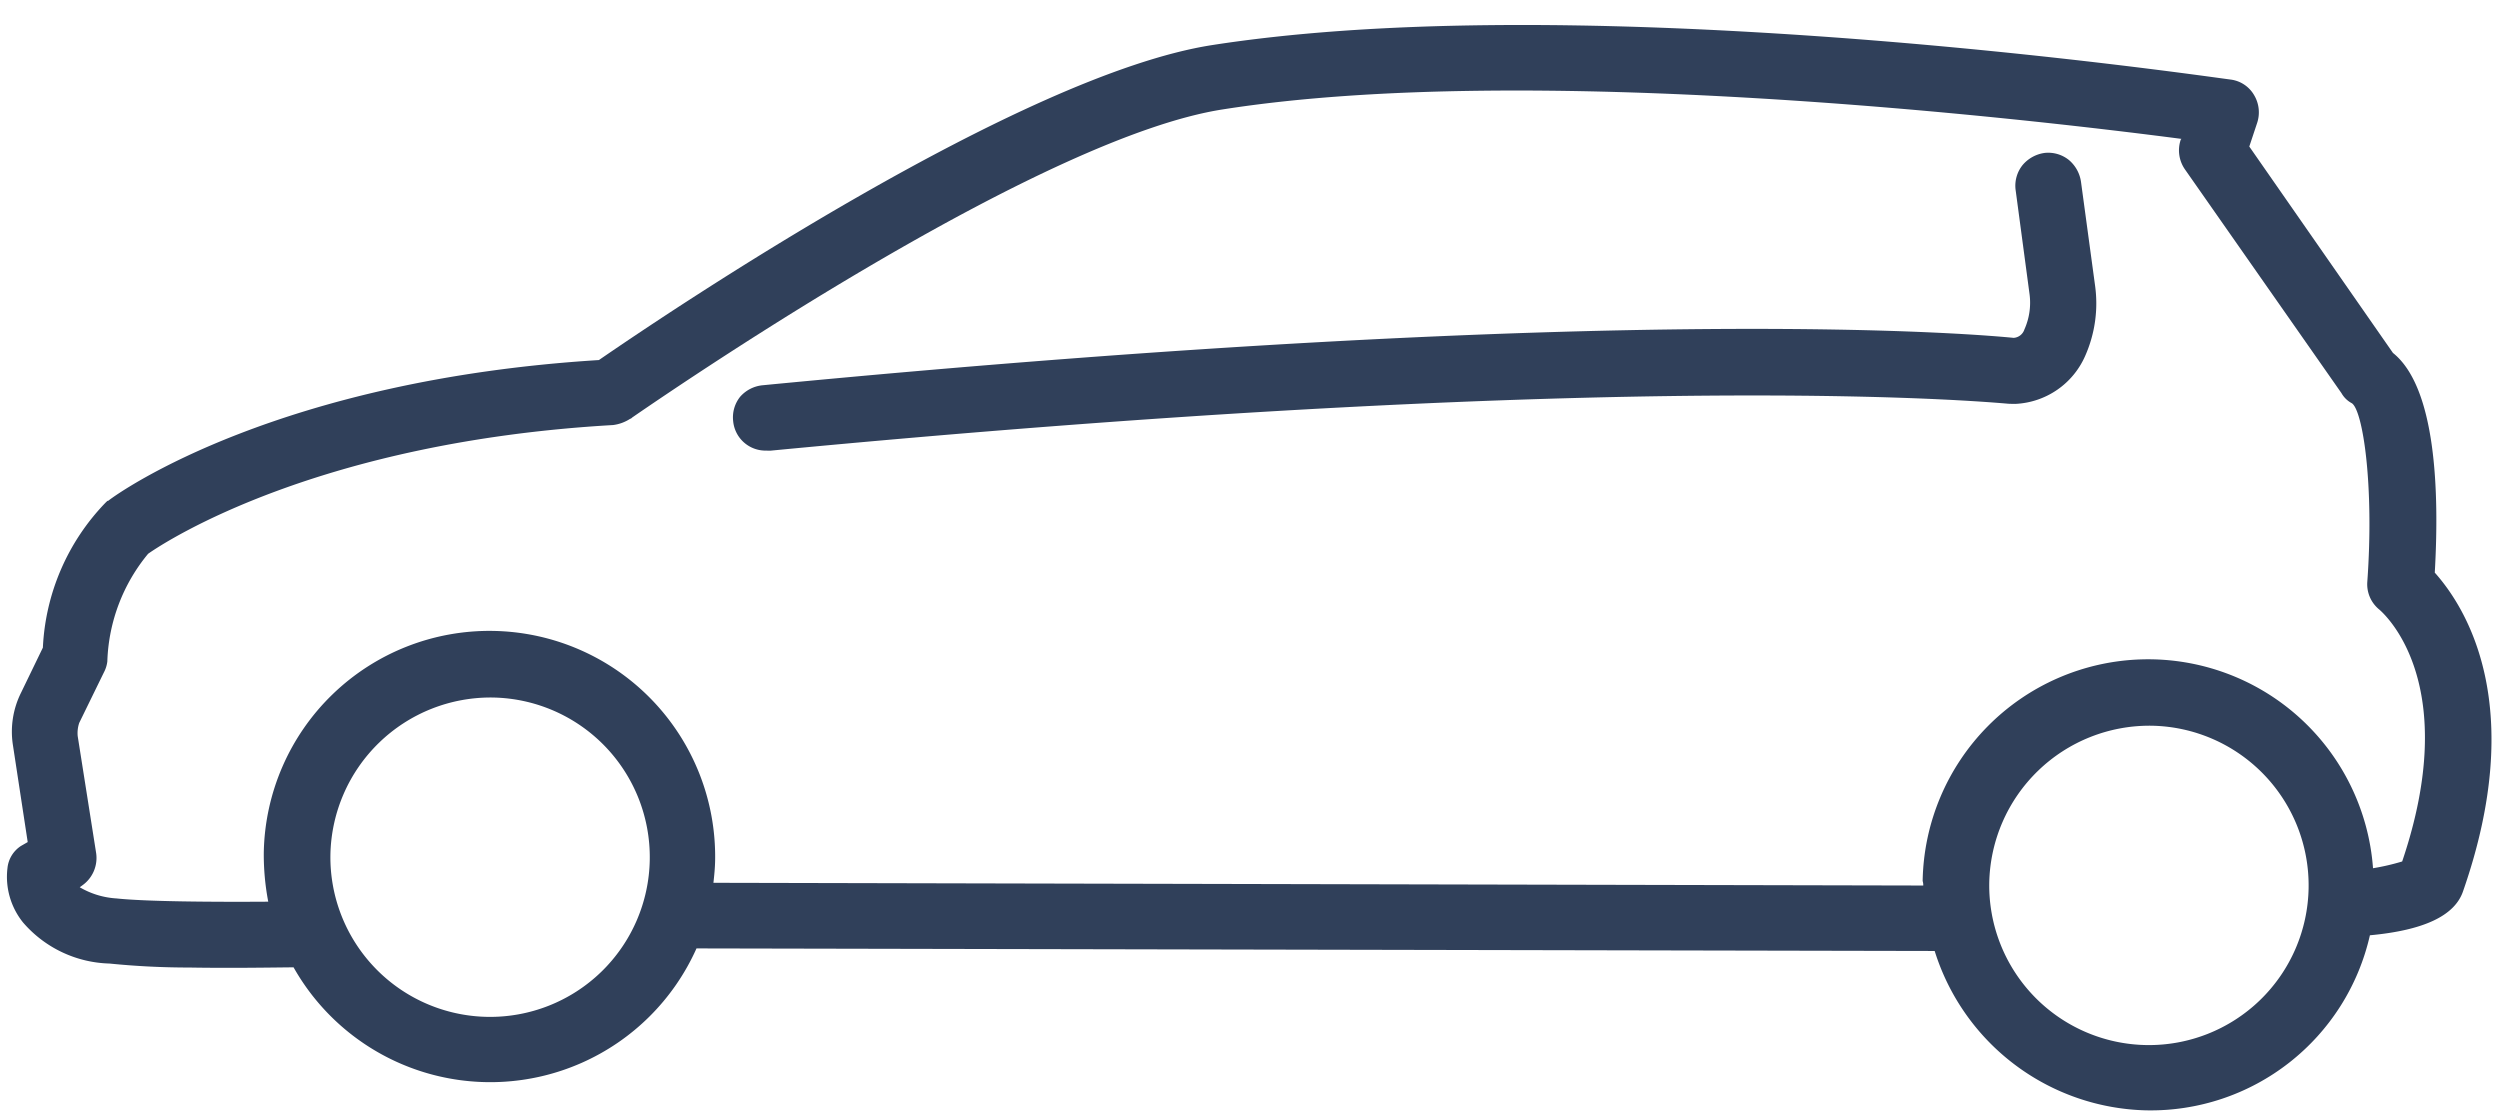 <svg xmlns="http://www.w3.org/2000/svg" width="89.323" height="39.949" viewBox="0 0 89.323 39.949">
  <g id="noun-celerio-1818247" transform="matrix(1, 0.017, -0.017, 1, -136.949, -196.562)">
    <path id="Path_30508" data-name="Path 30508" d="M227.565,213.158c.118-2.923-.071-6.625-1.627-7.827l-5.257-7.285.259-.825a1.2,1.2,0,0,0-.118-1.014,1.133,1.133,0,0,0-.849-.542c-.637-.071-6.342-.8-13.509-1.226-9.6-.566-17.3-.354-22.891.613-6.813,1.179-19.167,9.807-21.712,11.623-11.363.9-16.951,4.927-17.446,5.328h-.024l-.071.071a7.985,7.985,0,0,0-2.145,5.21l-.754,1.627a3.12,3.12,0,0,0-.259,1.862l.589,3.466-.236.141a1.07,1.07,0,0,0-.471.8,2.6,2.6,0,0,0,.589,1.933,4.225,4.225,0,0,0,3.112,1.415,28.51,28.51,0,0,0,2.853.094c1.415,0,2.853-.047,3.725-.071a8.069,8.069,0,0,0,14.381-.92l44.228-.66a8.115,8.115,0,0,0,7.662,5.564,8.029,8.029,0,0,0,7.874-6.389c1.933-.212,3.018-.754,3.3-1.627,2.193-6.648-.047-10.114-1.2-11.363Zm-10.02,5.635a5.705,5.705,0,1,1-5.705,5.705A5.725,5.725,0,0,1,217.546,218.793Zm-59.269,0a5.705,5.705,0,1,1-5.705,5.705A5.725,5.725,0,0,1,158.277,218.793Zm51.206,5.847-43.213.637c.024-.259.047-.519.047-.8a8.063,8.063,0,0,0-16.126,0,8.97,8.97,0,0,0,.189,1.745c-1.98.047-4.361.071-5.422-.024a2.942,2.942,0,0,1-1.32-.377l.094-.071a1.2,1.2,0,0,0,.472-1.155l-.731-4.173a1.144,1.144,0,0,1,.047-.472l.849-1.815a1.13,1.13,0,0,0,.118-.4v-.024a6.341,6.341,0,0,1,1.391-3.843c.684-.5,6.059-4.1,16.526-4.88a1.451,1.451,0,0,0,.613-.236c.024,0,.047-.024.071-.047,2.381-1.7,14.617-10.279,20.912-11.363,10.939-1.91,28.62-.165,34.255.472l-.024.024a1.191,1.191,0,0,0,.165,1.061l5.729,7.9a.917.917,0,0,0,.377.354c.4.259.849,2.923.66,6.365a1.164,1.164,0,0,0,.448.99c.306.259,2.97,2.711.967,8.982a8.2,8.2,0,0,1-1.037.259,8.056,8.056,0,0,0-16.079.731.46.46,0,0,1,.024.165Z" fill="#30405a"/>
    <path id="Path_30509" data-name="Path 30509" d="M305.661,222.876h.165a2.867,2.867,0,0,0,2.475-1.768,4.627,4.627,0,0,0,.307-2.5l-.566-3.7a1.25,1.25,0,0,0-.448-.778,1.179,1.179,0,0,0-.872-.236,1.25,1.25,0,0,0-.778.448,1.179,1.179,0,0,0-.236.872l.566,3.749a2.337,2.337,0,0,1-.165,1.249.433.433,0,0,1-.377.306c-.9-.071-13.579-1.084-44.653,2.452a1.227,1.227,0,0,0-.8.424,1.179,1.179,0,0,0-.236.872,1.16,1.16,0,0,0,1.179,1.037h.165c28.858-3.253,41.87-2.593,44.2-2.428h.071Z" transform="translate(-93.35 -15.495)" fill="#30405a"/>
  </g>
</svg>
